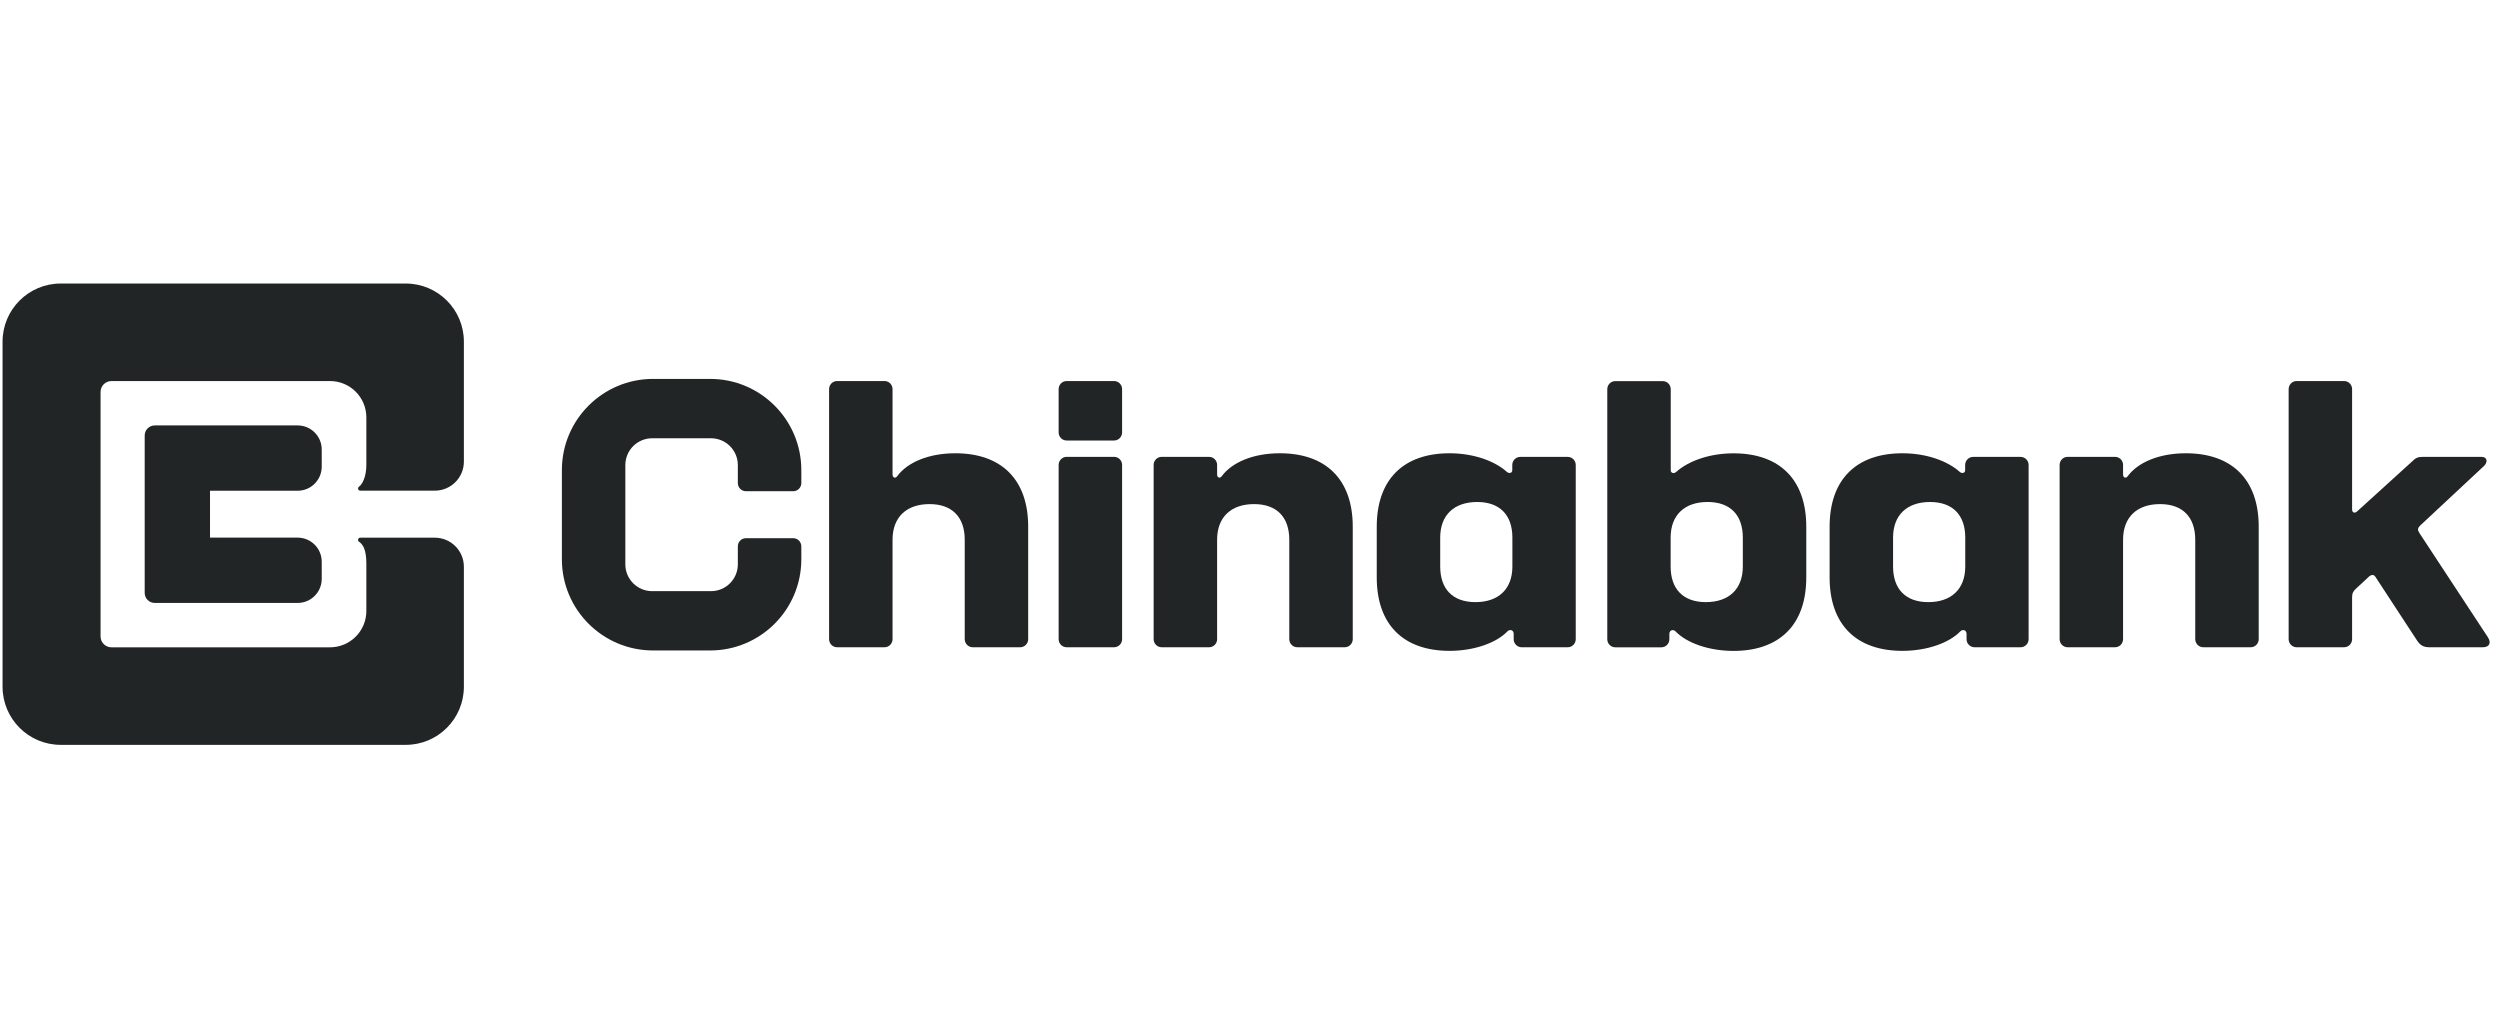 <svg width="219" height="90" viewBox="0 0 219 90" fill="none" xmlns="http://www.w3.org/2000/svg">
<g clip-path="url(#clip0_2586_6003)">
<path d="M26.073 42.989C27.239 42.989 28.184 42.044 28.184 40.878V39.378C28.184 38.212 27.239 37.267 26.073 37.267H13.556C13.07 37.267 12.675 37.661 12.675 38.147V51.937C12.675 52.424 13.07 52.818 13.556 52.818H26.073C27.239 52.818 28.184 51.873 28.184 50.707V49.207C28.184 48.041 27.239 47.096 26.073 47.096H18.397V42.989H26.073Z" fill="#222526"/>
<path d="M31.445 47.45C31.762 47.675 32.092 48.079 32.092 49.367V53.523C32.092 55.281 30.667 56.705 28.91 56.705H9.764C9.237 56.705 8.809 56.278 8.809 55.751V34.334C8.809 33.808 9.237 33.38 9.764 33.38H28.91C30.667 33.38 32.092 34.805 32.092 36.562V40.718C32.092 41.733 31.762 42.41 31.445 42.636C31.294 42.744 31.37 42.983 31.557 42.983H38.09C39.495 42.983 40.636 41.843 40.636 40.438V29.928C40.636 27.117 38.356 24.837 35.544 24.837H5.315C2.503 24.837 0.224 27.117 0.224 29.928V60.157C0.224 62.969 2.503 65.249 5.315 65.249H35.544C38.356 65.249 40.636 62.969 40.636 60.157V49.646C40.636 48.241 39.495 47.101 38.09 47.101H31.556C31.369 47.101 31.293 47.341 31.445 47.45Z" fill="#222526"/>
<path d="M181.122 56.699C180.735 56.699 180.422 56.382 180.422 55.991V40.728C180.422 40.338 180.735 40.02 181.122 40.02H185.28C185.667 40.02 185.981 40.338 185.981 40.728V41.564C185.981 41.873 186.255 41.935 186.409 41.688C187.264 40.546 189.066 39.706 191.479 39.706C195.511 39.706 197.863 41.997 197.863 46.136V55.991C197.863 56.382 197.549 56.699 197.162 56.699H193.004C192.617 56.699 192.303 56.382 192.303 55.991V47.279C192.303 45.303 191.204 44.159 189.219 44.159C187.202 44.159 185.981 45.303 185.981 47.279V55.991C185.981 56.382 185.667 56.699 185.28 56.699L181.122 56.699Z" fill="#222526"/>
<path d="M201.185 56.699C200.798 56.699 200.485 56.382 200.485 55.991V34.088C200.485 33.697 200.798 33.379 201.185 33.379H205.344C205.73 33.379 206.044 33.697 206.044 34.088V44.623C206.044 44.901 206.257 44.993 206.472 44.808L211.267 40.453C211.633 40.082 211.817 40.02 212.336 40.02H217.376C217.895 40.02 217.956 40.484 217.59 40.824L212 46.043C211.787 46.26 211.756 46.414 211.939 46.692L217.926 55.803C218.262 56.298 218.078 56.699 217.498 56.699H212.794C212.336 56.699 212.03 56.545 211.756 56.143L208.121 50.584C207.968 50.306 207.755 50.306 207.51 50.522L206.411 51.542C206.136 51.788 206.044 51.973 206.044 52.313V55.991C206.044 56.382 205.73 56.699 205.344 56.699L201.185 56.699Z" fill="#222526"/>
<path d="M93.437 56.699C93.05 56.699 92.737 56.382 92.737 55.991V40.728C92.737 40.338 93.05 40.02 93.437 40.02H97.596C97.982 40.02 98.296 40.338 98.296 40.728V55.991C98.296 56.382 97.982 56.699 97.596 56.699H93.437Z" fill="#222526"/>
<path d="M98.296 34.088C98.296 33.697 97.982 33.38 97.596 33.38H93.437C93.05 33.38 92.737 33.697 92.737 34.088V37.88C92.737 38.271 93.05 38.588 93.437 38.588H97.596C97.982 38.588 98.296 38.271 98.296 37.88V34.088Z" fill="#222526"/>
<path d="M62.284 51.785H57.129C55.831 51.785 54.78 50.733 54.78 49.436V40.742C54.78 39.444 55.831 38.393 57.129 38.393H62.284C63.582 38.393 64.634 39.444 64.634 40.742V42.317C64.634 42.71 64.949 43.03 65.339 43.03H69.491C69.88 43.03 70.196 42.71 70.196 42.317V41.18C70.196 36.768 66.619 33.192 62.207 33.192H57.209C52.798 33.192 49.221 36.768 49.221 41.18V48.993C49.221 53.405 52.798 56.981 57.209 56.981H62.207C66.619 56.981 70.196 53.405 70.196 48.993V47.861C70.196 47.466 69.88 47.147 69.491 47.147H65.339C64.949 47.147 64.634 47.466 64.634 47.861V49.436C64.634 50.733 63.582 51.785 62.284 51.785Z" fill="#222526"/>
<path d="M73.328 56.699C72.941 56.699 72.628 56.382 72.628 55.991V34.088C72.628 33.697 72.941 33.379 73.328 33.379H77.487C77.873 33.379 78.187 33.697 78.187 34.088V41.564C78.187 41.873 78.461 41.935 78.615 41.688C79.47 40.546 81.272 39.706 83.686 39.706C87.717 39.706 90.069 41.997 90.069 46.136V55.991C90.069 56.382 89.755 56.699 89.368 56.699H85.21C84.823 56.699 84.51 56.382 84.51 55.991V47.279C84.51 45.303 83.41 44.159 81.425 44.159C79.409 44.159 78.187 45.303 78.187 47.279V55.991C78.187 56.382 77.873 56.699 77.487 56.699L73.328 56.699Z" fill="#222526"/>
<path d="M101.76 56.699C101.373 56.699 101.059 56.382 101.059 55.991V40.728C101.059 40.338 101.373 40.02 101.76 40.02H105.918C106.305 40.02 106.619 40.338 106.619 40.728V41.564C106.619 41.873 106.893 41.935 107.047 41.688C107.902 40.546 109.704 39.706 112.117 39.706C116.148 39.706 118.501 41.997 118.501 46.136V55.991C118.501 56.382 118.187 56.699 117.8 56.699H113.642C113.255 56.699 112.941 56.382 112.941 55.991V47.279C112.941 45.303 111.842 44.159 109.857 44.159C107.841 44.159 106.619 45.303 106.619 47.279V55.991C106.619 56.382 106.305 56.699 105.918 56.699L101.76 56.699Z" fill="#222526"/>
<path d="M126.978 57.015C122.946 57.015 120.603 54.723 120.603 50.585V46.137C120.603 41.998 122.946 39.706 126.978 39.706C129.055 39.706 130.918 40.361 132.017 41.349C132.201 41.503 132.475 41.442 132.475 41.194V40.733C132.475 40.341 132.789 40.024 133.176 40.024H137.334C137.721 40.024 138.035 40.341 138.035 40.733V55.991C138.035 56.383 137.721 56.7 137.334 56.7H133.298C132.912 56.7 132.598 56.383 132.598 55.991V55.526C132.598 55.186 132.262 55.094 132.048 55.31C131.071 56.329 129.116 57.015 126.978 57.015ZM129.4 43.975C127.384 43.975 126.162 45.117 126.162 47.094V49.627C126.162 51.603 127.262 52.746 129.248 52.746C131.264 52.746 132.485 51.603 132.485 49.627V47.094C132.485 45.117 131.385 43.975 129.4 43.975Z" fill="#222526"/>
<path d="M166.649 57.015C162.617 57.015 160.274 54.723 160.274 50.585V46.137C160.274 41.998 162.617 39.706 166.649 39.706C168.726 39.706 170.589 40.361 171.689 41.349C171.872 41.503 172.147 41.442 172.147 41.194V40.733C172.147 40.341 172.46 40.024 172.847 40.024H177.006C177.392 40.024 177.706 40.341 177.706 40.733V55.991C177.706 56.383 177.392 56.7 177.006 56.7H172.97C172.583 56.7 172.269 56.383 172.269 55.991V55.526C172.269 55.186 171.933 55.094 171.72 55.31C170.742 56.329 168.787 57.015 166.649 57.015ZM169.071 43.975C167.055 43.975 165.833 45.117 165.833 47.094V49.627C165.833 51.603 166.933 52.746 168.919 52.746C170.935 52.746 172.156 51.603 172.156 49.627V47.094C172.156 45.117 171.057 43.975 169.071 43.975Z" fill="#222526"/>
<path d="M146.785 55.315C146.572 55.099 146.236 55.191 146.236 55.532V55.997C146.236 56.388 145.922 56.705 145.535 56.705H141.498C141.112 56.705 140.798 56.388 140.798 55.997V34.094C140.798 33.702 141.112 33.386 141.498 33.386H145.657C146.044 33.386 146.357 33.702 146.357 34.094V41.2C146.357 41.447 146.633 41.509 146.816 41.355C147.916 40.366 149.779 39.711 151.856 39.711C155.887 39.711 158.23 42.002 158.23 46.141V50.589C158.23 54.728 155.887 57.02 151.856 57.02C149.717 57.02 147.763 56.334 146.785 55.315ZM149.586 43.974C147.57 43.974 146.348 45.117 146.348 47.094V49.627C146.348 51.603 147.448 52.746 149.433 52.746C151.45 52.746 152.671 51.603 152.671 49.627V47.094C152.671 45.117 151.571 43.974 149.586 43.974Z" fill="#222526"/>
</g>
<defs>
<clipPath id="clip0_2586_6003">
<rect width="217.869" height="40.412" fill="white" transform="translate(0.224 24.837)"/>
</clipPath>
</defs>
</svg>
